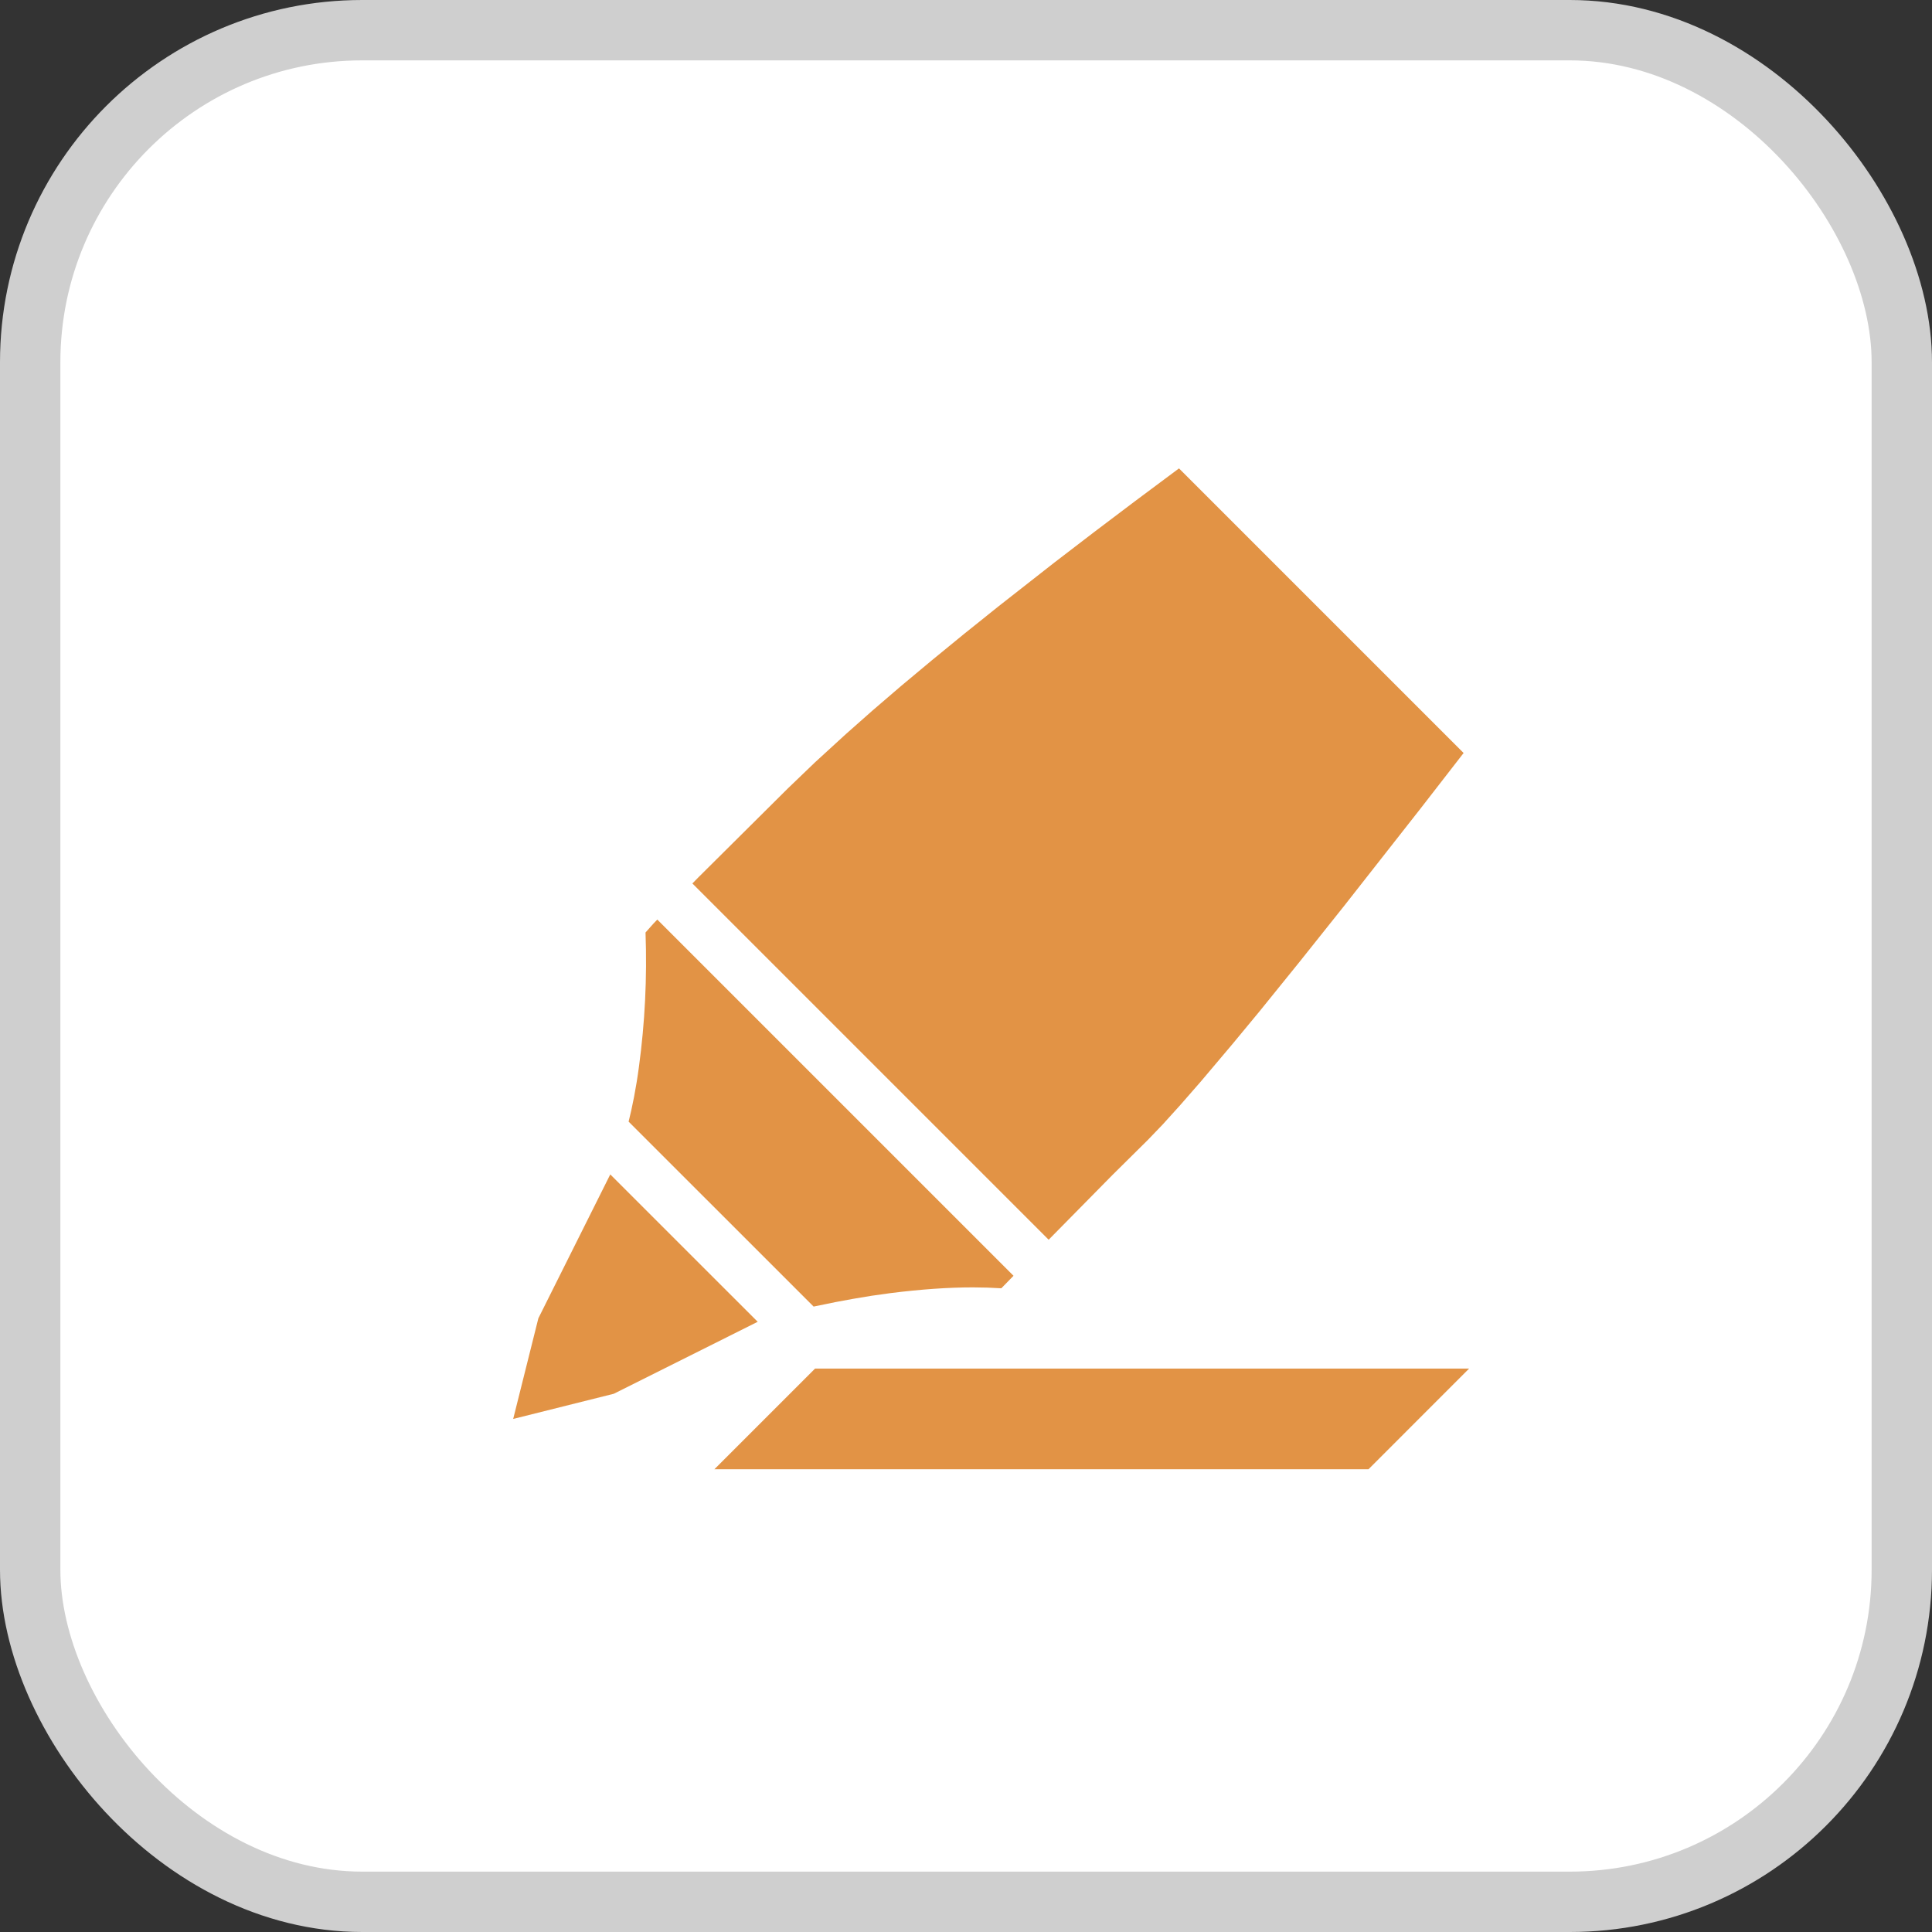 <svg width="32" height="32" viewBox="0 0 32 32" fill="none" xmlns="http://www.w3.org/2000/svg">
<rect x="0" y="0" width="32" height="32" fill="#333333" stroke="none"/>
<rect x="0.5" y="0.5" width="31" height="31" rx="5.5" fill="white" stroke="#CFCFCF"/>
<path fill-rule="evenodd" clip-rule="evenodd" d="M24.333 22.668L22.667 24.335H11.833L13.5 22.668H24.333ZM10.108 19.452L12.55 21.893L10.167 23.085L8.5 23.502L8.917 21.835L10.108 19.452ZM10.887 15.231L16.787 21.131L16.585 21.338L16.355 21.327L16.115 21.323C15.705 21.323 15.25 21.355 14.75 21.418L14.436 21.462L14.13 21.513L13.837 21.567L13.476 21.641L10.412 18.578C10.473 18.332 10.535 18.029 10.583 17.668C10.682 16.937 10.719 16.196 10.692 15.445L10.821 15.3L10.887 15.231ZM19.528 7.758L24.242 12.472L23.538 13.38L22.266 15.001L21.52 15.937L20.856 16.758L20.41 17.297L19.888 17.915L19.55 18.302L19.258 18.625L19.011 18.882L18.425 19.462L17.369 20.534L11.468 14.633L11.568 14.531L13.047 13.061L13.502 12.624L14.009 12.16L14.451 11.769L14.926 11.361L15.434 10.937L15.974 10.495L16.547 10.036L17.467 9.315L18.122 8.813L18.809 8.294L19.528 7.758Z" fill="#E29345"/>
</svg>
